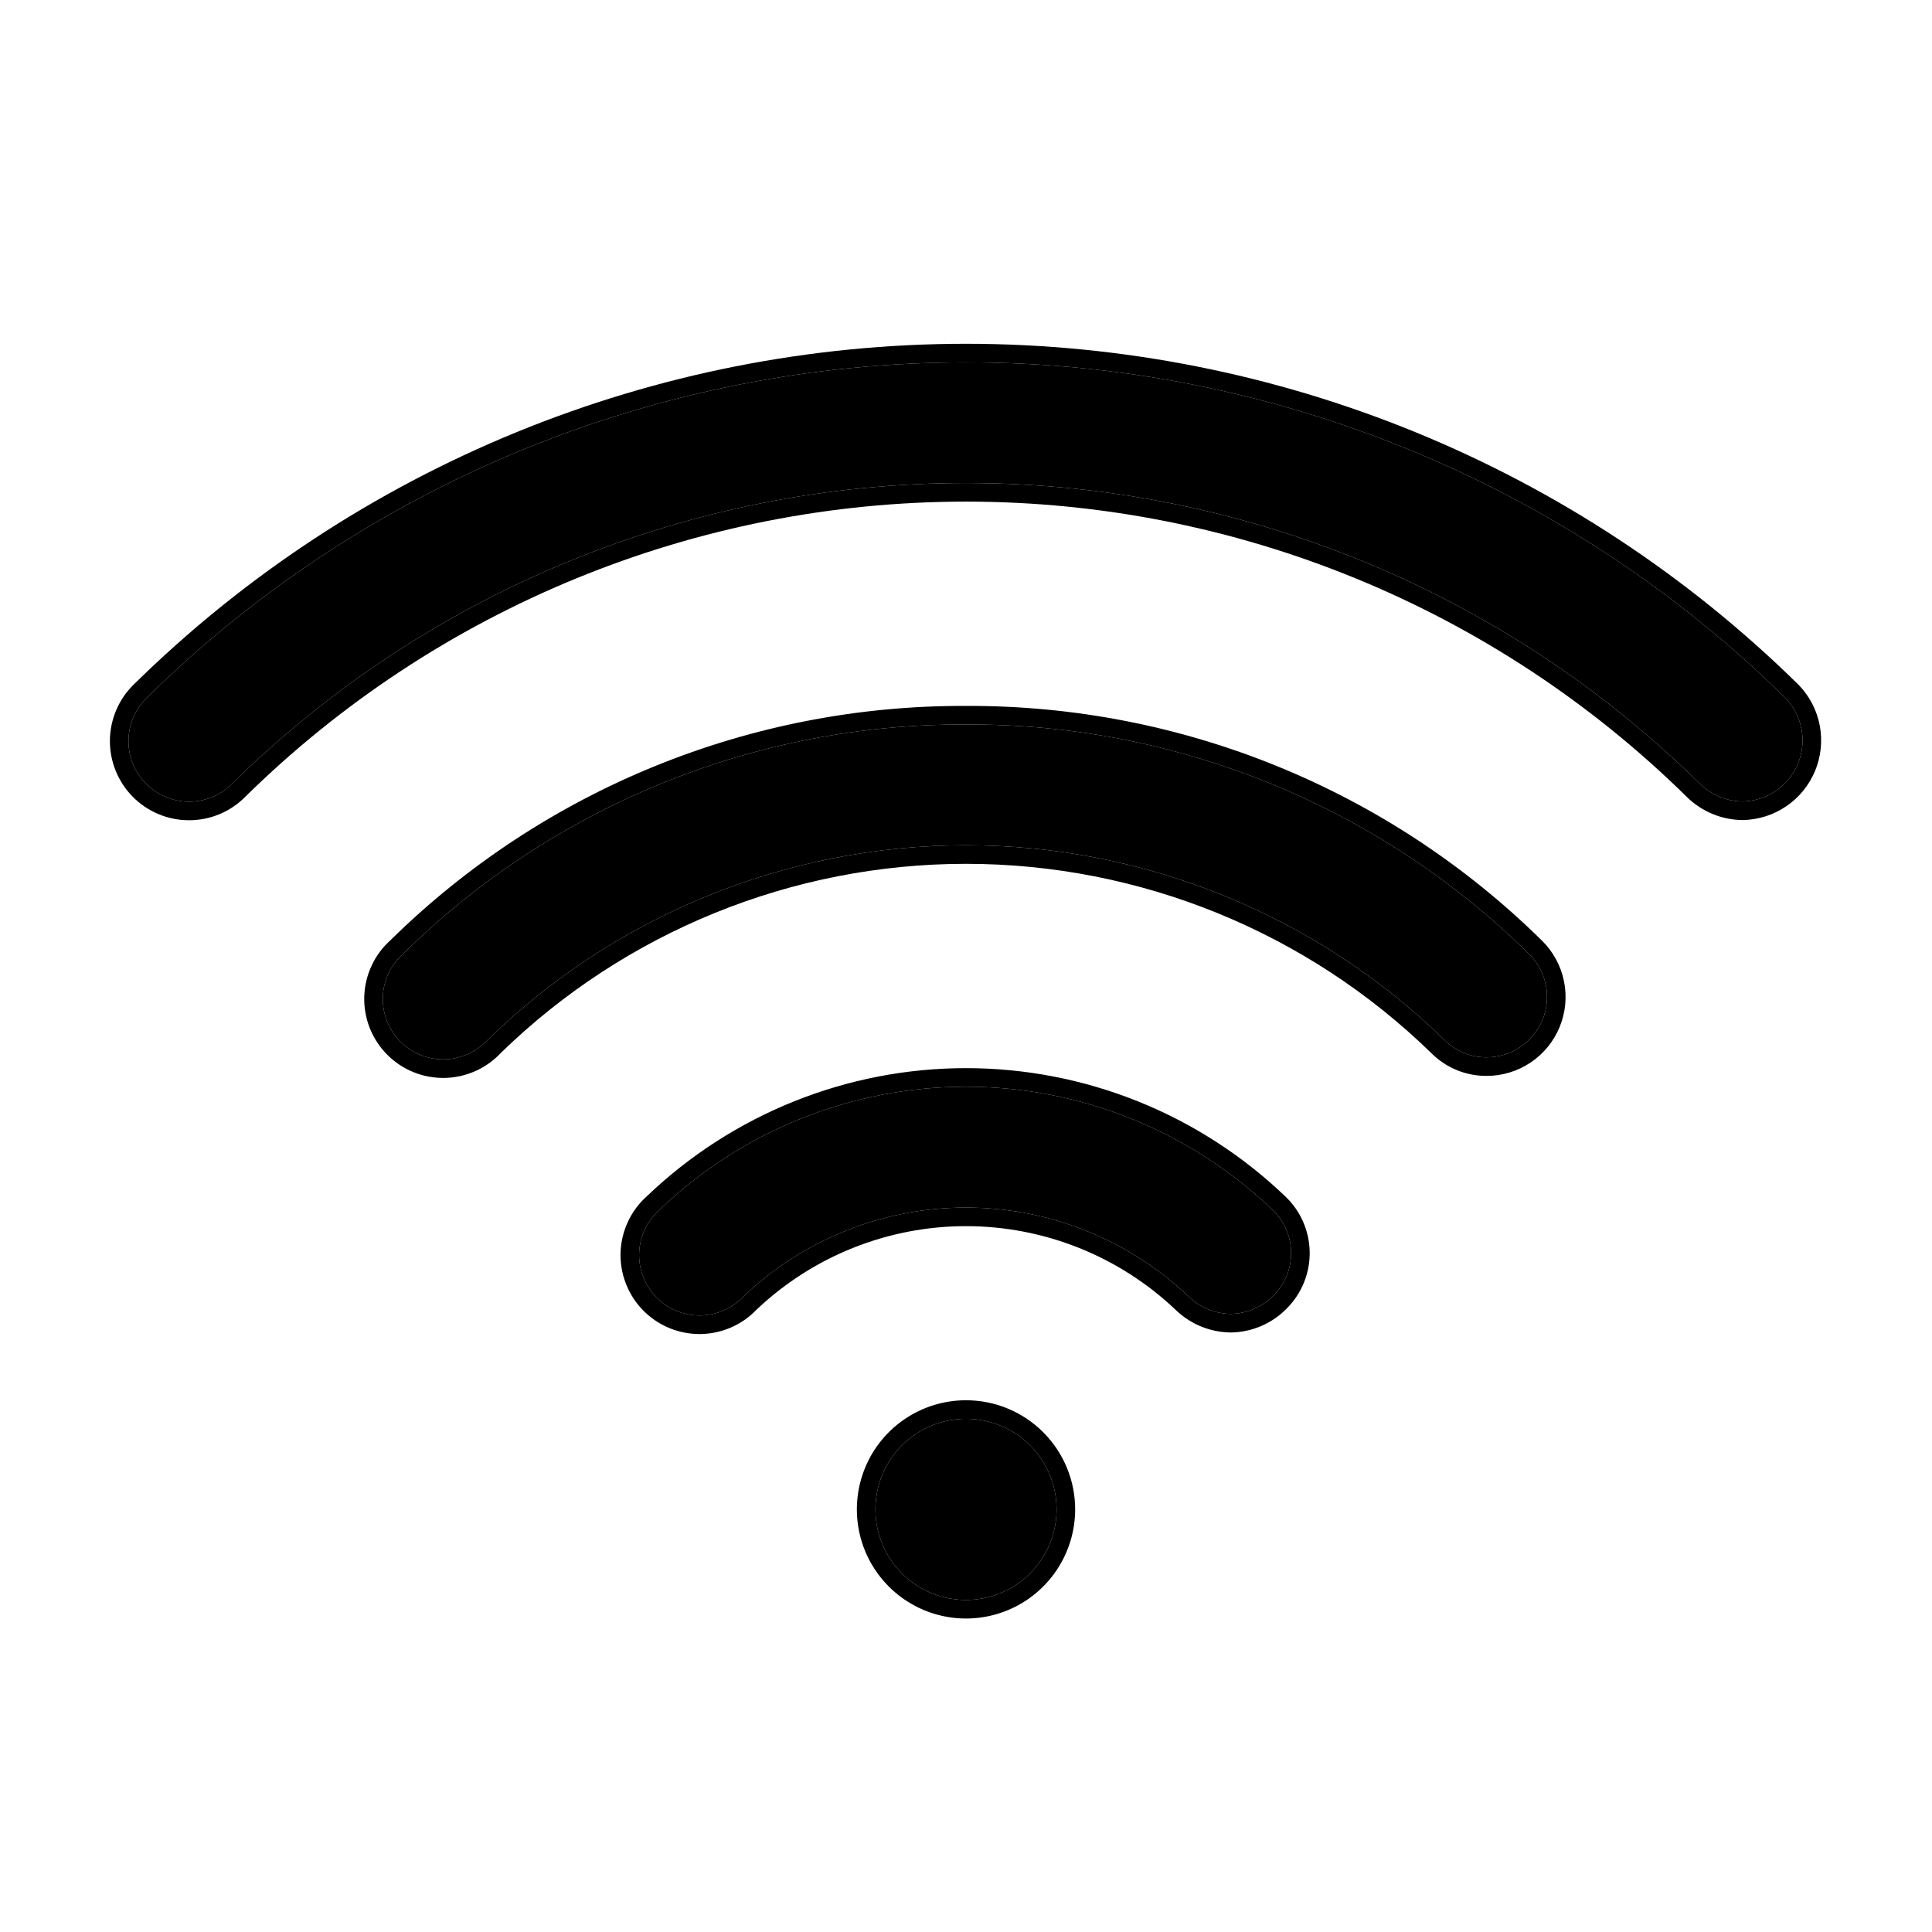 <?xml version="1.0" encoding="UTF-8"?> <svg xmlns="http://www.w3.org/2000/svg" width="52" height="52" viewBox="0 0 52 52" fill="none"> <path d="M34.247 32.561C34.402 32.708 34.527 32.884 34.614 33.08C34.7 33.275 34.747 33.486 34.75 33.7C34.754 33.914 34.715 34.126 34.636 34.325C34.556 34.523 34.438 34.704 34.288 34.856C34.138 35.013 33.958 35.139 33.759 35.226C33.561 35.313 33.347 35.36 33.13 35.364C32.705 35.359 32.298 35.192 31.992 34.897C30.376 33.359 28.231 32.502 26 32.502C23.769 32.502 21.624 33.359 20.008 34.897C19.857 35.057 19.675 35.184 19.474 35.272C19.272 35.359 19.055 35.405 18.835 35.406C18.616 35.407 18.398 35.364 18.196 35.278C17.993 35.193 17.81 35.067 17.657 34.909C17.505 34.751 17.386 34.564 17.308 34.359C17.23 34.153 17.194 33.934 17.203 33.715C17.212 33.495 17.265 33.28 17.36 33.081C17.454 32.883 17.588 32.706 17.753 32.561C19.973 30.436 22.927 29.249 26 29.249C29.073 29.249 32.027 30.436 34.247 32.561ZM26 19.5C20.331 19.475 14.883 21.695 10.847 25.675C10.683 25.822 10.55 26 10.457 26.199C10.363 26.398 10.311 26.614 10.304 26.834C10.297 27.054 10.334 27.273 10.414 27.478C10.494 27.683 10.615 27.87 10.769 28.027C10.923 28.184 11.108 28.308 11.311 28.391C11.515 28.475 11.733 28.516 11.953 28.513C12.173 28.509 12.39 28.461 12.591 28.372C12.792 28.282 12.973 28.152 13.122 27.991C16.567 24.631 21.188 22.75 26 22.75C30.812 22.75 35.433 24.631 38.878 27.991C39.027 28.14 39.204 28.259 39.4 28.339C39.595 28.419 39.804 28.46 40.016 28.458C40.338 28.457 40.653 28.361 40.92 28.181C41.187 28.001 41.395 27.746 41.517 27.448C41.639 27.149 41.669 26.822 41.605 26.506C41.54 26.19 41.383 25.901 41.153 25.675C37.116 21.695 31.669 19.475 26 19.5ZM48.059 18.789C42.177 12.998 34.254 9.753 26 9.753C17.746 9.753 9.823 12.998 3.941 18.789C3.634 19.093 3.46 19.507 3.458 19.94C3.456 20.372 3.626 20.788 3.93 21.095C4.235 21.402 4.649 21.575 5.081 21.577C5.513 21.579 5.929 21.409 6.236 21.105C11.504 15.912 18.603 13.001 26 13.001C33.397 13.001 40.496 15.912 45.764 21.105C46.07 21.4 46.477 21.567 46.901 21.572C47.221 21.566 47.532 21.467 47.797 21.287C48.061 21.107 48.267 20.854 48.39 20.559C48.513 20.264 48.547 19.939 48.488 19.625C48.429 19.311 48.28 19.02 48.059 18.789ZM26 38.188C25.518 38.188 25.047 38.331 24.646 38.598C24.245 38.866 23.933 39.247 23.748 39.692C23.564 40.138 23.515 40.628 23.609 41.101C23.703 41.573 23.936 42.008 24.276 42.349C24.617 42.69 25.052 42.922 25.524 43.016C25.997 43.11 26.487 43.062 26.933 42.877C27.378 42.693 27.759 42.38 28.027 41.979C28.294 41.578 28.438 41.107 28.438 40.625C28.438 39.979 28.181 39.359 27.724 38.901C27.266 38.444 26.646 38.188 26 38.188Z" fill="black"></path> <path fill-rule="evenodd" clip-rule="evenodd" d="M33.139 35.864L33.132 35.864L33.124 35.864C32.572 35.858 32.044 35.641 31.646 35.258C30.123 33.81 28.102 33.002 26 33.002C23.902 33.002 21.884 33.807 20.361 35.251C20.166 35.455 19.932 35.618 19.673 35.73C19.409 35.844 19.125 35.904 18.838 35.906C18.551 35.907 18.266 35.85 18.001 35.739C17.737 35.627 17.497 35.463 17.298 35.257C17.098 35.05 16.943 34.805 16.841 34.536C16.738 34.268 16.692 33.981 16.703 33.694C16.715 33.407 16.785 33.126 16.909 32.866C17.031 32.61 17.203 32.381 17.414 32.193C19.726 29.983 22.801 28.749 26 28.749C29.201 28.749 32.279 29.985 34.591 32.199C34.795 32.391 34.958 32.622 35.071 32.877C35.184 33.134 35.245 33.411 35.25 33.691C35.255 33.972 35.204 34.25 35.1 34.511C34.996 34.77 34.842 35.006 34.646 35.205C34.451 35.408 34.218 35.571 33.96 35.684C33.701 35.797 33.422 35.859 33.139 35.864ZM34.288 34.856C34.438 34.704 34.556 34.523 34.636 34.325C34.715 34.126 34.754 33.914 34.75 33.7C34.747 33.486 34.7 33.275 34.614 33.08C34.527 32.884 34.402 32.708 34.247 32.561C32.027 30.436 29.073 29.249 26 29.249C22.927 29.249 19.973 30.436 17.753 32.561C17.588 32.706 17.454 32.883 17.36 33.081C17.265 33.28 17.212 33.495 17.203 33.715C17.194 33.934 17.23 34.153 17.308 34.359C17.386 34.564 17.505 34.751 17.657 34.909C17.81 35.067 17.993 35.193 18.196 35.278C18.398 35.364 18.616 35.407 18.835 35.406C19.055 35.405 19.272 35.359 19.474 35.272C19.675 35.184 19.857 35.057 20.008 34.897C21.624 33.359 23.769 32.502 26 32.502C28.231 32.502 30.376 33.359 31.992 34.897C32.298 35.192 32.705 35.359 33.13 35.364C33.347 35.36 33.561 35.313 33.759 35.226C33.958 35.139 34.138 35.013 34.288 34.856ZM48.415 18.438L48.42 18.443C48.709 18.744 48.903 19.123 48.98 19.533C49.056 19.943 49.012 20.366 48.852 20.751C48.691 21.136 48.423 21.466 48.078 21.7C47.733 21.935 47.328 22.064 46.911 22.072L46.903 22.072L46.896 22.072C46.343 22.066 45.814 21.848 45.417 21.465L45.413 21.461C40.239 16.36 33.265 13.501 26 13.501C18.735 13.501 11.761 16.36 6.587 21.46C6.186 21.858 5.644 22.08 5.079 22.077C4.514 22.075 3.973 21.848 3.575 21.447C3.178 21.045 2.956 20.503 2.958 19.938C2.961 19.373 3.187 18.832 3.589 18.434L3.59 18.433C9.565 12.55 17.615 9.253 26 9.253C34.385 9.253 42.434 12.55 48.41 18.433L48.415 18.438ZM6.236 21.105C11.504 15.912 18.603 13.001 26 13.001C33.397 13.001 40.496 15.912 45.764 21.105C46.07 21.4 46.477 21.567 46.901 21.572C47.221 21.566 47.532 21.467 47.797 21.287C48.061 21.107 48.267 20.854 48.39 20.559C48.513 20.264 48.547 19.939 48.488 19.625C48.429 19.311 48.28 19.02 48.059 18.789C42.177 12.998 34.254 9.753 26 9.753C17.746 9.753 9.823 12.998 3.941 18.789C3.634 19.093 3.46 19.507 3.458 19.94C3.456 20.372 3.626 20.788 3.93 21.095C4.235 21.402 4.649 21.575 5.081 21.577C5.513 21.579 5.929 21.409 6.236 21.105ZM10.504 25.311C14.634 21.244 20.204 18.975 26 19C31.8 18.975 37.374 21.247 41.504 25.319C41.804 25.615 42.01 25.993 42.094 26.405C42.179 26.818 42.139 27.247 41.98 27.637C41.82 28.027 41.549 28.361 41.199 28.596C40.85 28.831 40.439 28.957 40.018 28.958C39.741 28.96 39.466 28.907 39.21 28.802C38.954 28.697 38.722 28.542 38.526 28.346C35.175 25.079 30.68 23.25 26 23.25C21.322 23.25 16.83 25.077 13.48 28.34C13.286 28.547 13.053 28.713 12.795 28.828C12.532 28.945 12.249 29.008 11.961 29.013C11.673 29.017 11.388 28.963 11.121 28.854C10.855 28.745 10.614 28.582 10.412 28.377C10.211 28.172 10.053 27.928 9.948 27.66C9.844 27.392 9.795 27.105 9.804 26.818C9.814 26.53 9.882 26.247 10.004 25.987C10.124 25.73 10.294 25.5 10.504 25.311ZM10.847 25.675C10.683 25.822 10.55 26 10.457 26.199C10.363 26.398 10.311 26.614 10.304 26.834C10.297 27.054 10.334 27.273 10.414 27.478C10.494 27.683 10.615 27.87 10.769 28.027C10.923 28.184 11.108 28.308 11.311 28.391C11.515 28.475 11.733 28.516 11.953 28.513C12.173 28.509 12.39 28.461 12.591 28.372C12.792 28.282 12.973 28.152 13.122 27.991C16.567 24.631 21.188 22.75 26 22.75C30.812 22.75 35.433 24.631 38.878 27.991C39.027 28.14 39.204 28.259 39.4 28.339C39.595 28.419 39.804 28.46 40.016 28.458C40.338 28.457 40.653 28.361 40.92 28.181C41.187 28.001 41.395 27.746 41.517 27.448C41.639 27.149 41.669 26.822 41.605 26.506C41.54 26.19 41.383 25.901 41.153 25.675C37.116 21.695 31.669 19.475 26 19.5C20.331 19.475 14.883 21.695 10.847 25.675ZM24.368 38.183C24.851 37.86 25.419 37.688 26 37.688C26.779 37.688 27.526 37.997 28.077 38.548C28.628 39.099 28.938 39.846 28.938 40.625C28.938 41.206 28.765 41.774 28.442 42.257C28.12 42.74 27.661 43.117 27.124 43.339C26.587 43.561 25.997 43.62 25.427 43.506C24.857 43.393 24.334 43.113 23.923 42.702C23.512 42.291 23.232 41.768 23.119 41.198C23.006 40.628 23.064 40.038 23.286 39.501C23.508 38.964 23.885 38.505 24.368 38.183ZM24.646 38.598C25.047 38.331 25.518 38.188 26 38.188C26.646 38.188 27.266 38.444 27.724 38.901C28.181 39.359 28.438 39.979 28.438 40.625C28.438 41.107 28.294 41.578 28.027 41.979C27.759 42.38 27.378 42.693 26.933 42.877C26.487 43.062 25.997 43.11 25.524 43.016C25.052 42.922 24.617 42.69 24.276 42.349C23.936 42.008 23.703 41.573 23.609 41.101C23.515 40.628 23.564 40.138 23.748 39.692C23.933 39.247 24.245 38.866 24.646 38.598Z" fill="black"></path> </svg> 
